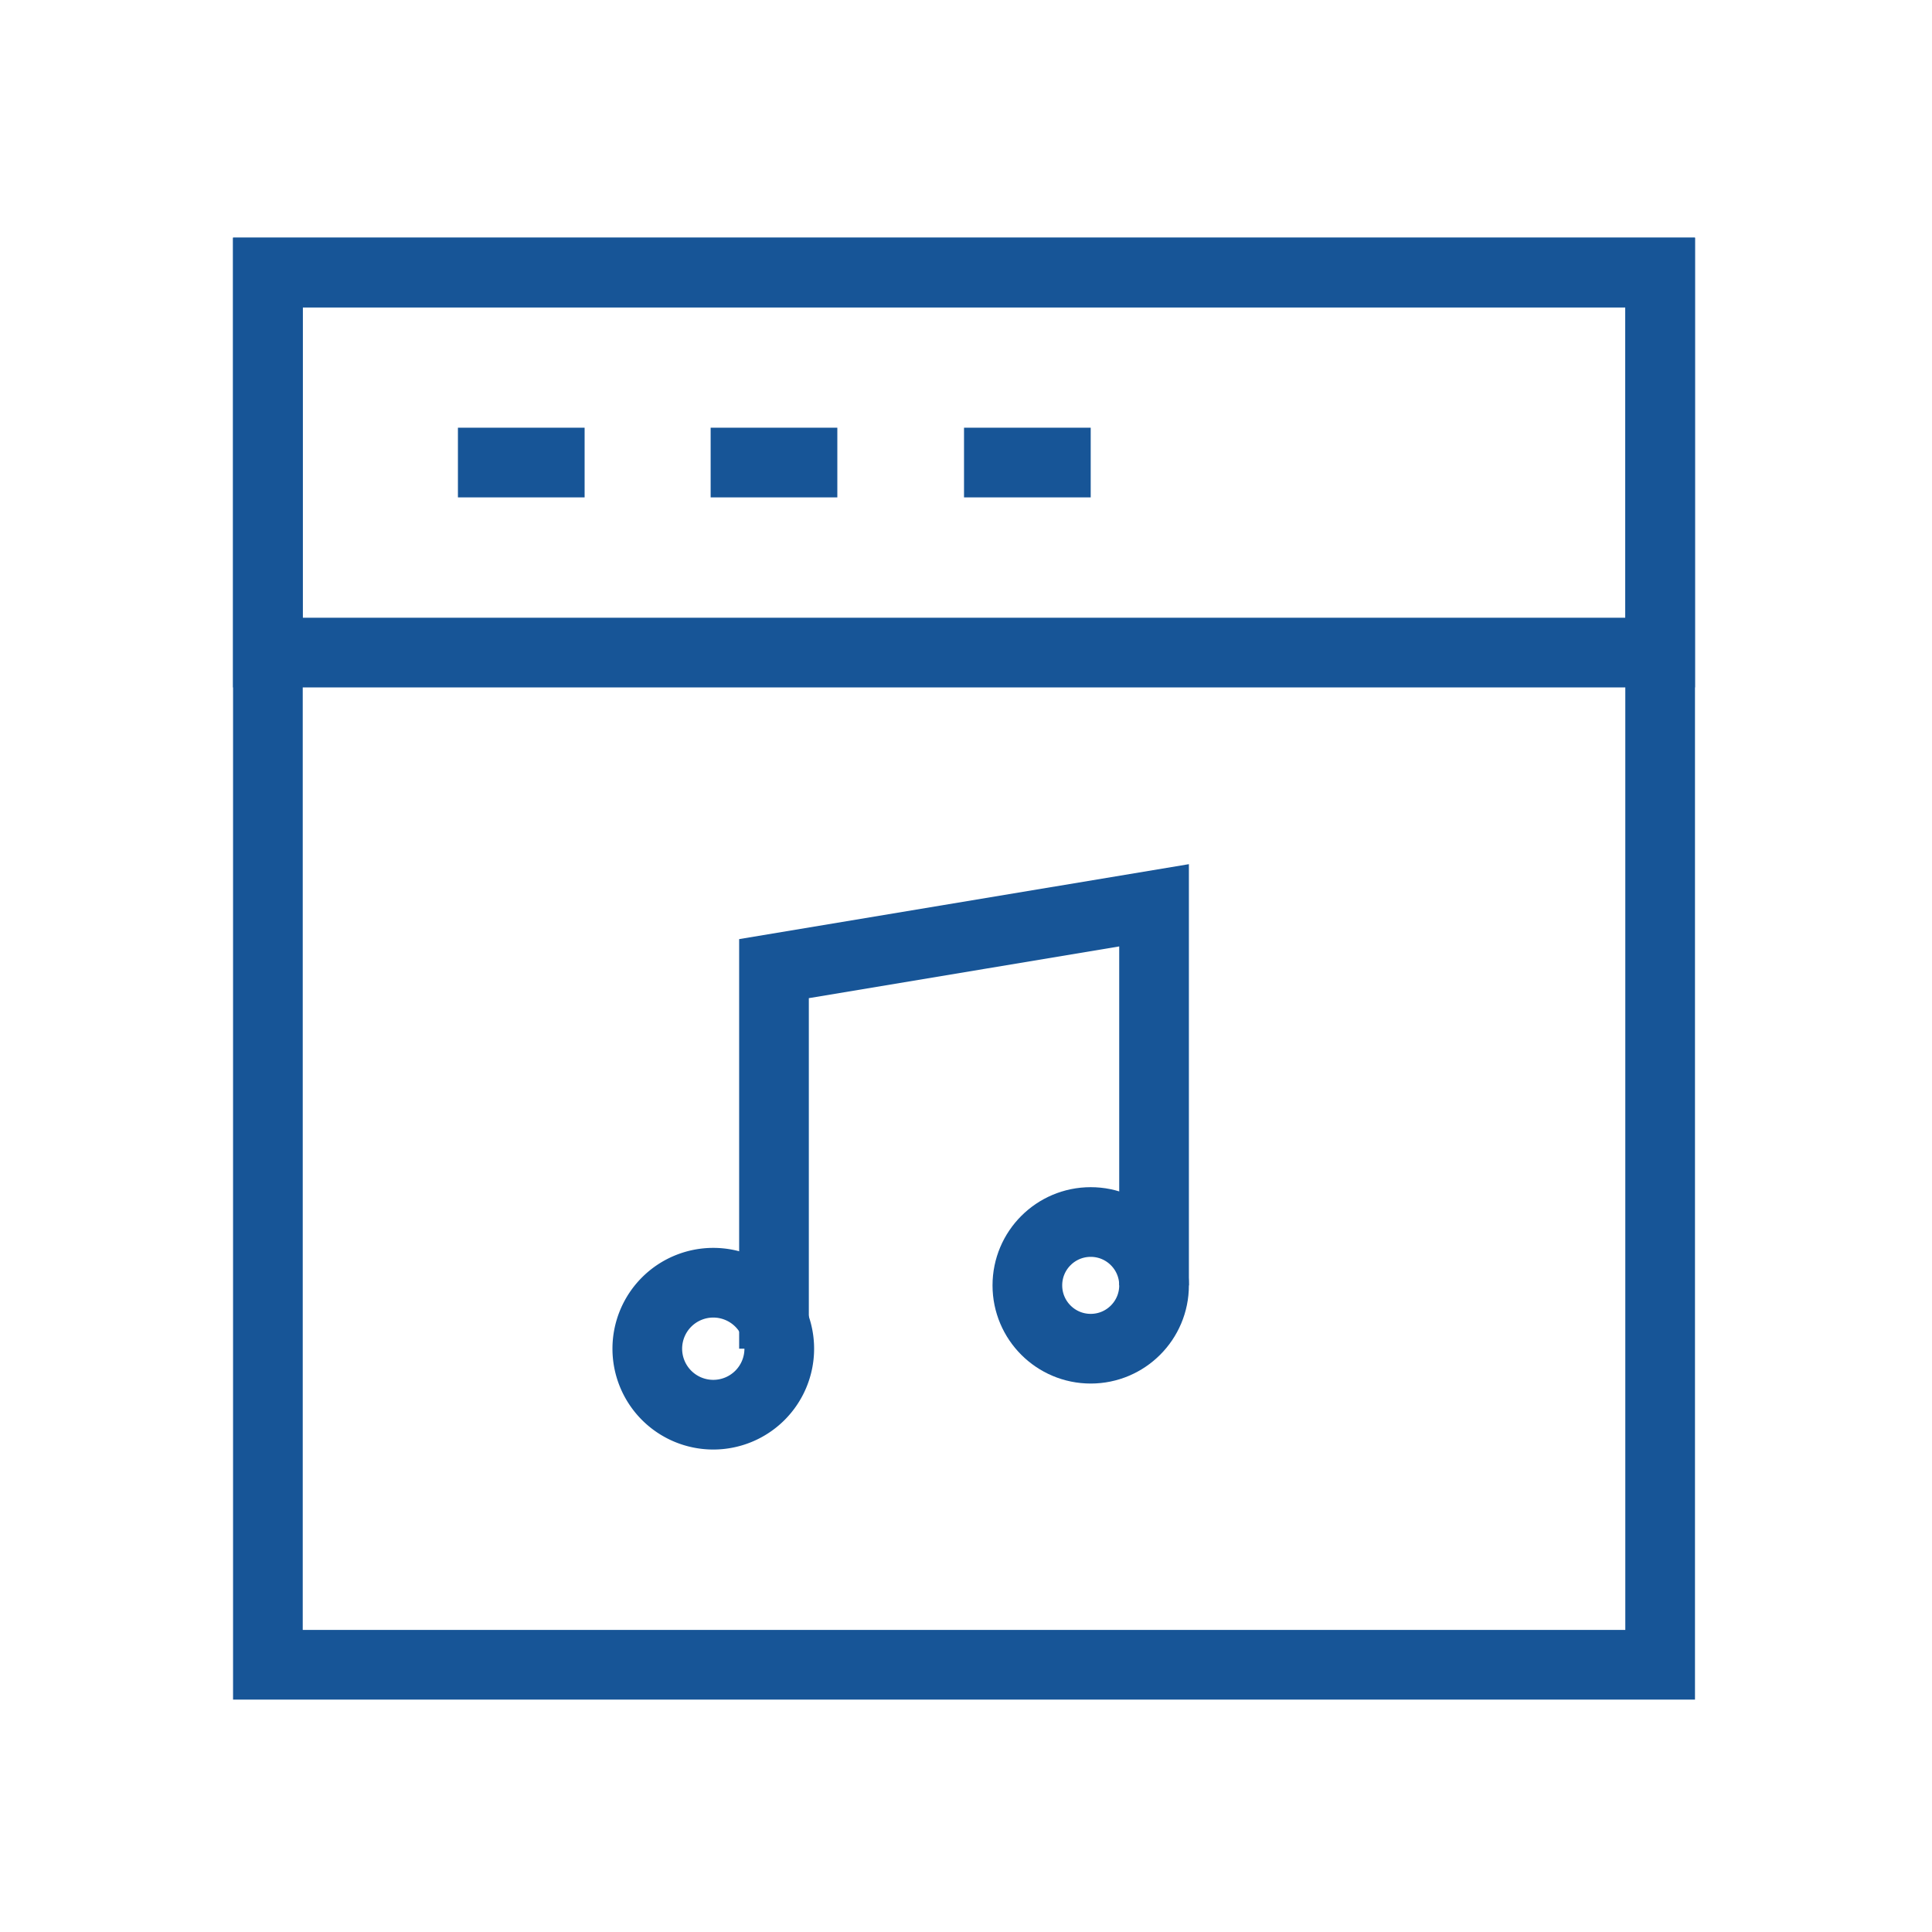 <!DOCTYPE svg PUBLIC "-//W3C//DTD SVG 1.1//EN" "http://www.w3.org/Graphics/SVG/1.1/DTD/svg11.dtd">
<!-- Uploaded to: SVG Repo, www.svgrepo.com, Transformed by: SVG Repo Mixer Tools -->
<svg width="800px" height="800px" viewBox="-2.64 -2.64 29.28 29.28" xmlns="http://www.w3.org/2000/svg" fill="#3276c2" stroke="#3276c2">
<g id="SVGRepo_bgCarrier" stroke-width="0"/>
<g id="SVGRepo_tracerCarrier" stroke-linecap="round" stroke-linejoin="round"/>
<g id="SVGRepo_iconCarrier"> <defs> <style>.cls-1{fill:none;stroke:#175597;stroke-miterlimit:10;stroke-width:1.056;}</style> </defs> <g id="roll_brush" data-name="roll brush"> <path class="cls-1" d="M7.17,17.8a1,1,0,1,1,1,1,1,1,0,0,1-1-1"/> <circle class="cls-1" cx="13.89" cy="16.84" r="0.96"/> <polyline class="cls-1" points="14.85 16.84 14.85 11.08 9.09 12.04 9.09 17.8"/> <rect class="cls-1" x="1.42" y="1.49" width="21.1" height="21.1"/> <polygon class="cls-1" points="22.52 7.25 16.25 7.25 14.33 7.25 1.42 7.25 1.42 1.49 22.52 1.49 22.52 7.25"/> <line class="cls-1" x1="4.3" y1="4.37" x2="6.22" y2="4.37"/> <line class="cls-1" x1="8.13" y1="4.37" x2="10.05" y2="4.37"/> <line class="cls-1" x1="11.97" y1="4.37" x2="13.89" y2="4.37"/> </g> </g>
</svg>